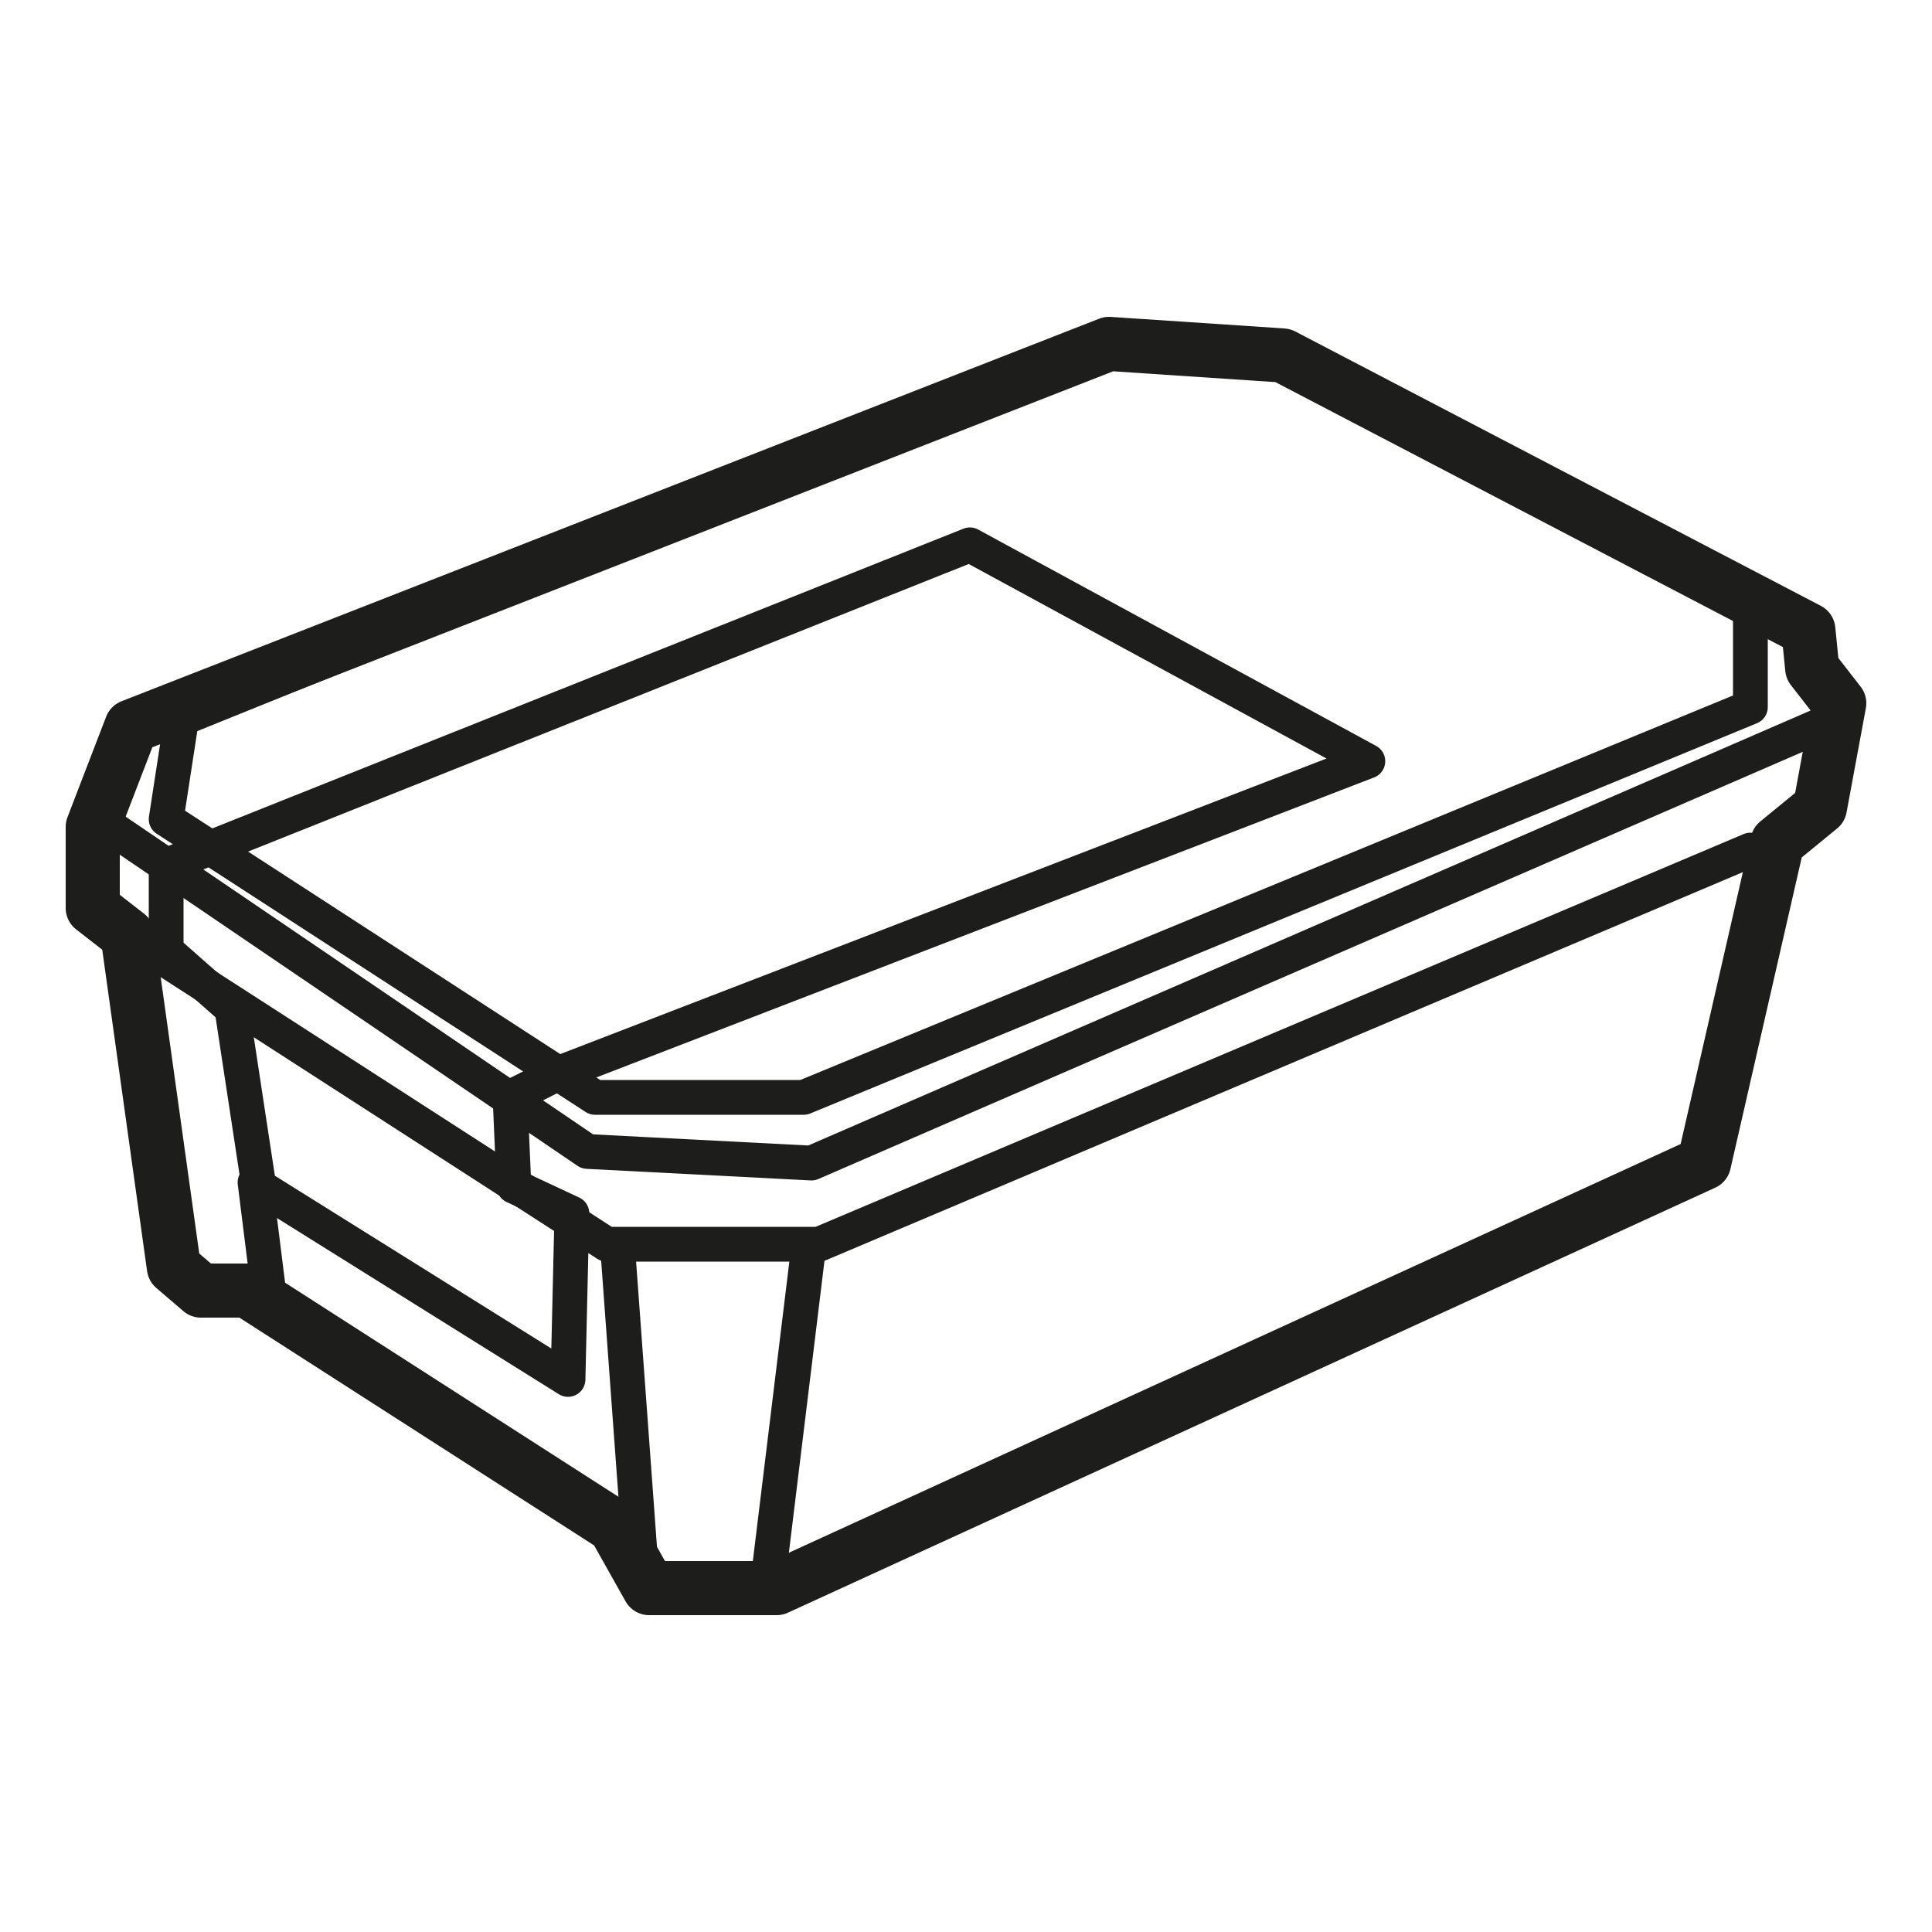 <?xml version="1.0" encoding="UTF-8"?>
<svg xmlns="http://www.w3.org/2000/svg" version="1.1" viewBox="0 0 50 50">
  <defs>
    <style>
      .cls-1 {
        stroke-width: 1.4px;
      }

      .cls-1, .cls-2 {
        fill: none;
        stroke: #1d1d1b;
        stroke-linecap: round;
        stroke-linejoin: round;
      }

      .cls-2 {
        stroke-width: .9px;
      }
    </style>
  </defs>
  <!-- Generator: Adobe Illustrator 28.6.0, SVG Export Plug-In . SVG Version: 1.2.0 Build 709)  -->
  <g>
    <g id="Warstwa_1">
      <g>
        <polygon class="cls-1" points="28.7 8.9 3.4 18.8 2.4 21.4 2.4 23.5 3.3 24.2 4.5 32.8 5.2 33.4 6.4 33.4 15.9 39.5 16.8 41.1 20.1 41.1 44.1 30.1 46 21.8 47.1 20.9 47.6 18.2 46.9 17.3 46.8 16.3 33.2 9.2 28.7 8.9"/>
        <polygon class="cls-2" points="45.3 15.5 33.2 9.2 28.7 8.9 4.7 18.6 4.3 21.2 15.4 28.4 20.8 28.4 45.3 18.3 45.3 15.5"/>
        <polyline class="cls-2" points="45.3 22 21.2 32.2 15.7 32.2 3.3 24.2"/>
        <polyline class="cls-2" points="47.5 18.6 21 30.1 15.2 29.8 2.4 21.1"/>
        <line class="cls-2" x1="16" y1="32.5" x2="16.6" y2="40.7"/>
        <line class="cls-2" x1="20.9" y1="32.5" x2="19.9" y2="40.7"/>
        <line class="cls-2" x1="7" y1="33.8" x2="6.6" y2="30.6"/>
        <polygon class="cls-2" points="14.4 27.8 35.4 19.7 25.1 14.1 4.3 22.4 4.3 24.6 6 26.1 6.7 30.7 14.7 35.7 14.8 31.4 13.3 30.7 13.2 28.4 14.4 27.8"/>
      </g>
    </g>
  </g>
</svg>